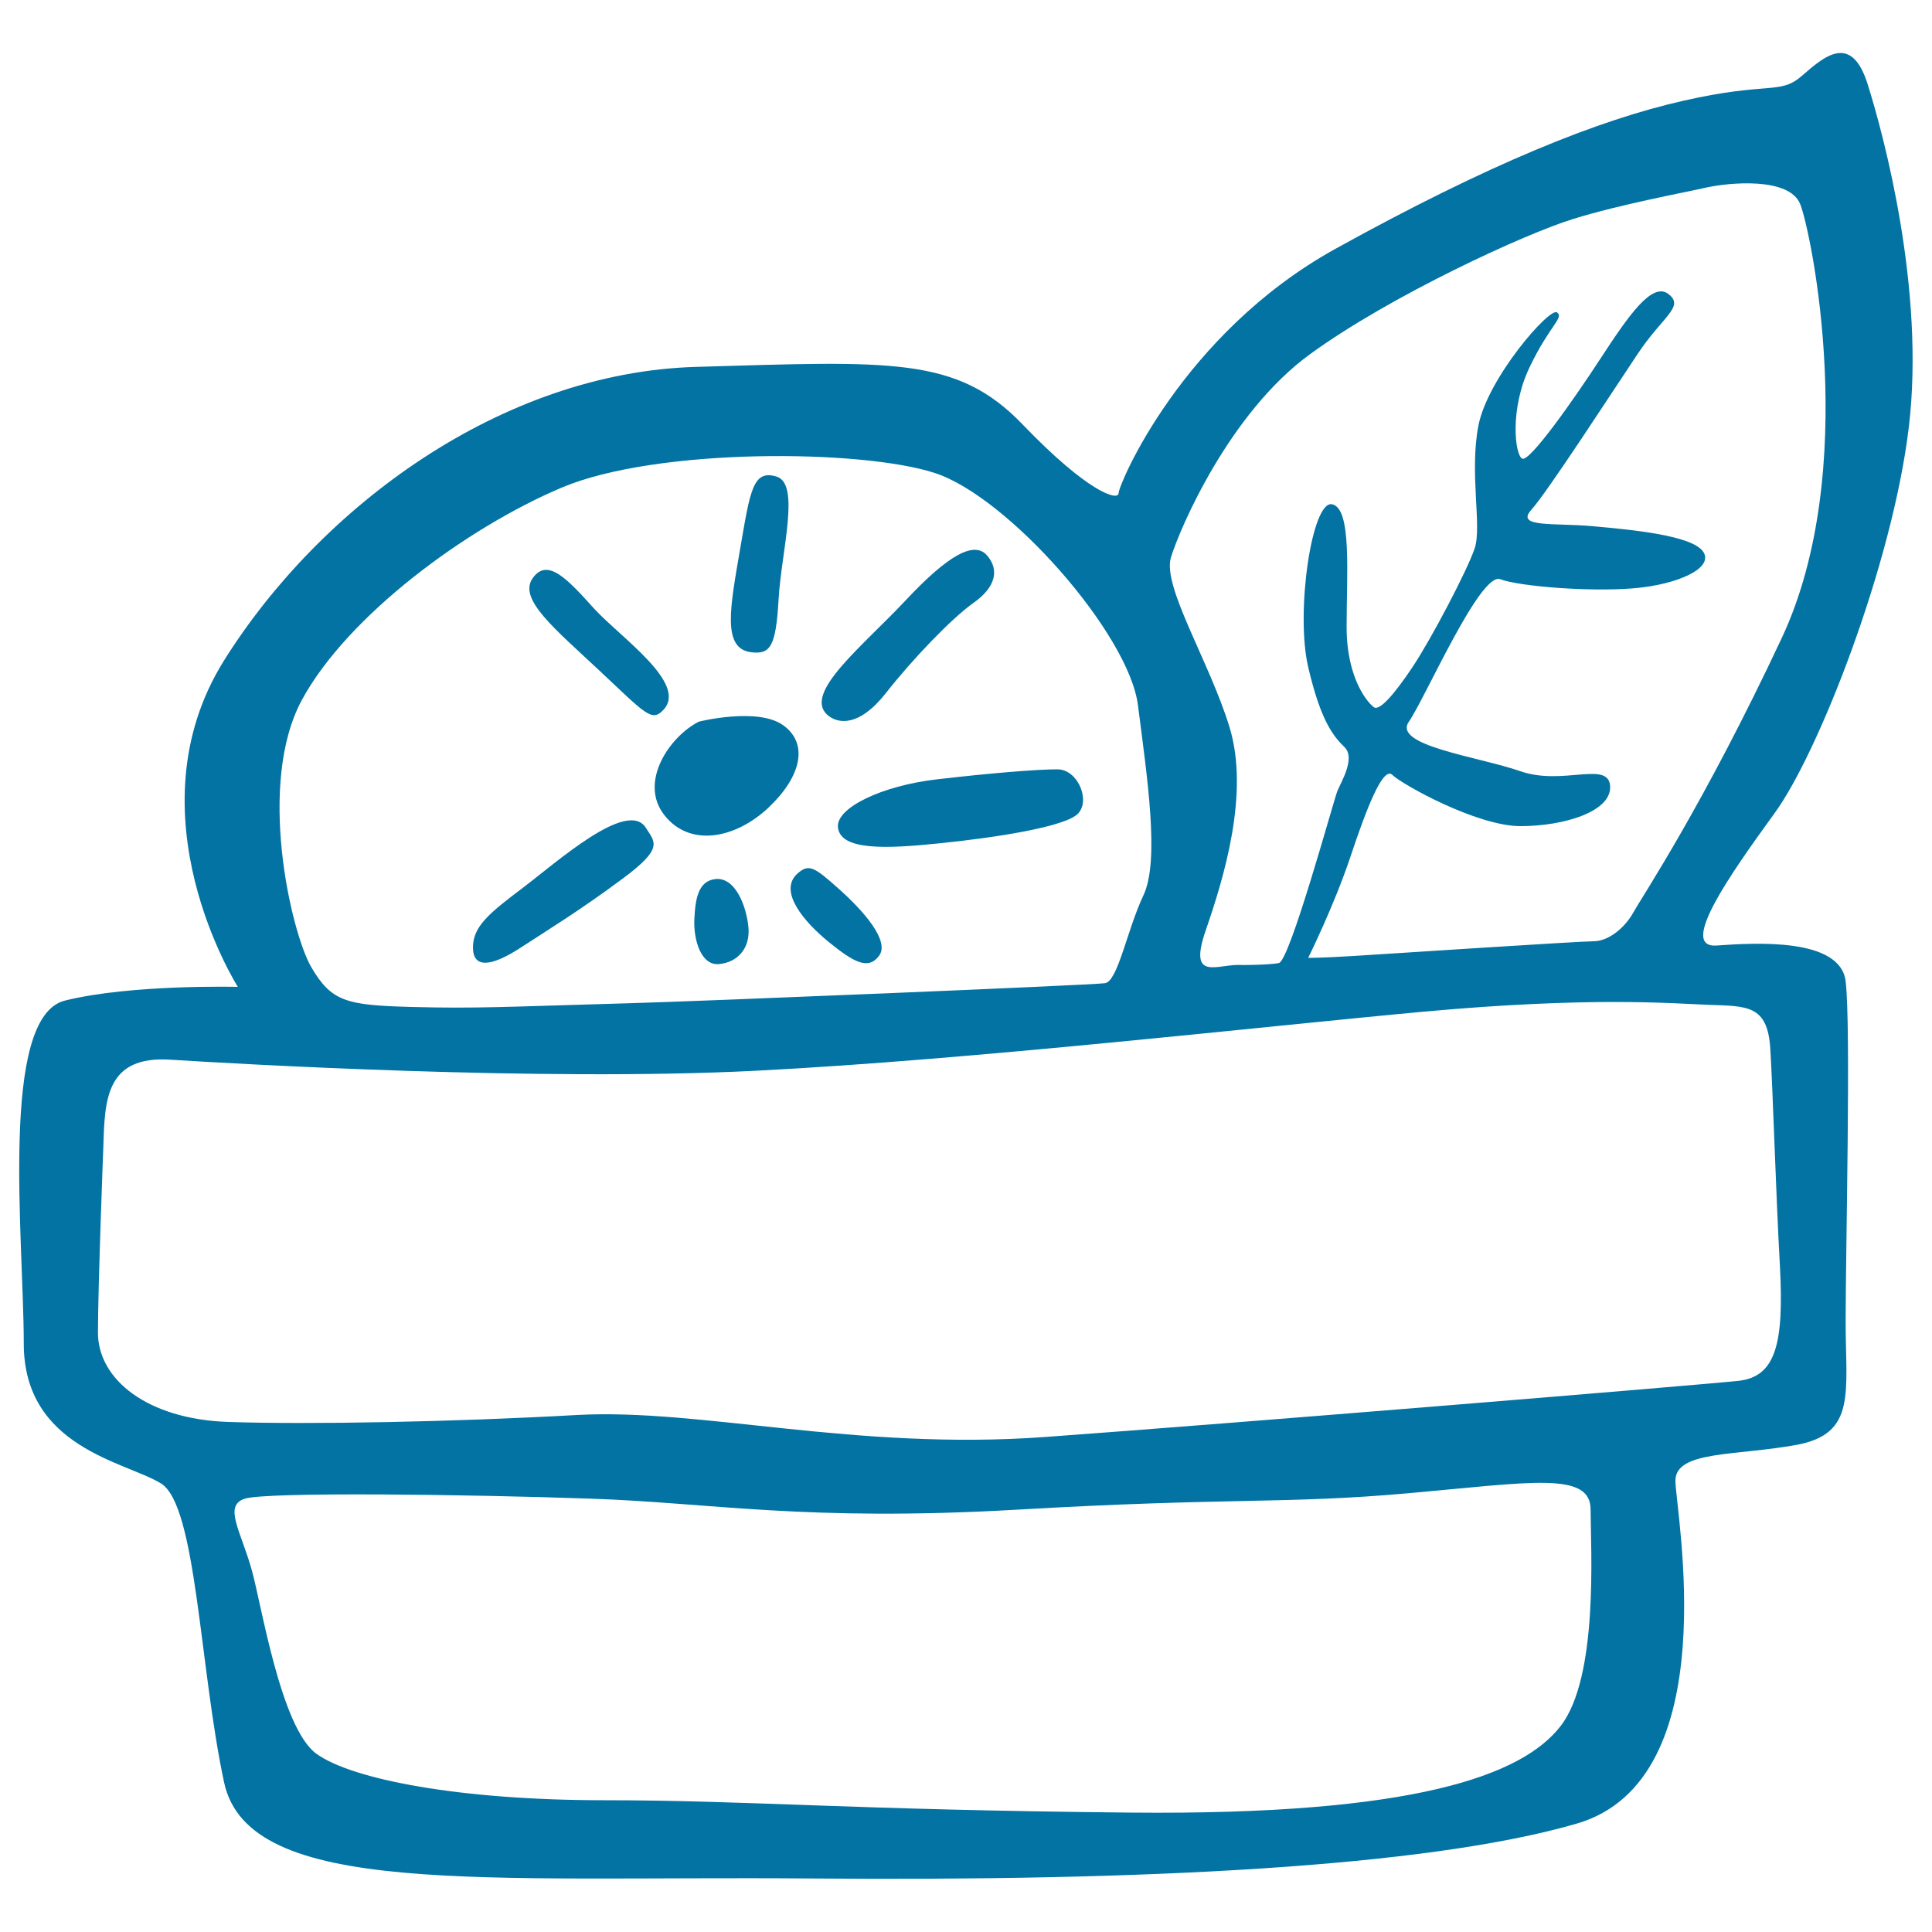 <svg xmlns="http://www.w3.org/2000/svg" viewBox="0 0 1000 1000" style="fill:#0273a2">
<title>Vegetables In A Plate SVG icon</title>
<g><path d="M388.8,337.6c9.9,1.2,12.8-2.8,14.2-27.5c1.4-24.6,11.4-59.6-1-63.4c-12.3-3.8-13.7,7.1-18.9,37.4C377.9,314.4,373.6,335.7,388.8,337.6z M429,487.6c12.8,10.4,20.4,14.7,26,7.1c5.7-7.6-8-23.2-20.8-34.6s-15.6-13.4-21.8-7.6C403,461.6,416.2,477.2,429,487.6z M433.7,428c1,12.3,24.6,11.4,52.5,8.5c27.9-2.8,65.8-8.5,72-15.6c6.2-7.1-0.5-22.7-10.9-22.7c-10.4,0-34.1,1.9-62.5,5.2C456.5,406.7,433,418,433.7,428z M370.3,455c-9,1-10.4,10.4-10.9,20.8c-0.5,10.4,3.3,24.1,12.8,23.2c9.5-0.9,16.1-8,15.2-18.9C386.4,469.2,380.7,453.9,370.3,455z M458.4,358.9c13.7-17.5,34.1-38.8,45.4-46.8c11.4-8,13.7-17,7.1-24.6c-6.6-7.6-19.9-0.5-42.1,23.2c-22.2,23.7-53,47.8-40.7,59.2C433.5,374.8,444.6,376.4,458.4,358.9z M343.8,421.8c13.2,17,36.9,12.3,54-3.8c17-16.1,20.8-33.1,7.6-42.6c-13.2-9.5-43.6-1.9-43.6-1.9C346.6,381.1,330.5,404.8,343.8,421.8z M310.7,347.5c23.7,22.3,26.7,26.3,32.7,19.9c12.8-13.7-22.2-37.4-36-52.5c-13.7-15.2-24.1-26.5-31.7-15.6C268.1,310.1,287,325.3,310.7,347.5z M988,221.1c8.5-71-12.8-150.5-21.3-177.5c-8.5-27-22.7-14.2-34.1-4.3s-17,2.8-61.1,12.8c-44,9.9-100.8,32.7-180.3,76.7C611.7,172.8,579,250.9,579,255.2s-15.6,0-49.7-35.5c-34.1-35.5-68.2-32.7-169-29.8c-100.8,2.9-194.5,72.4-244.3,151.9s7.1,169,7.1,169s-55.4-1.4-89.5,7.1c-34.1,8.5-21.3,123.6-21.3,177.5s52.5,61.1,71,72.4c18.5,11.4,19.9,95.2,32.7,154.8c12.8,59.6,133.5,48.3,303.9,49.7c170.4,1.4,318.1-5.7,396.2-28.4c78.1-22.7,51.1-161.9,51.1-177.5c0-15.6,31.2-12.8,62.5-18.5s25.6-27,25.6-63.9s2.8-153.4,0-176.1c-2.8-22.7-46.9-19.9-66.8-18.5c-19.9,1.4,7.1-36.9,29.8-68.2C941.1,390.2,979.5,292.1,988,221.1z M156.3,362.2c23.7-43.6,85.2-89,134.4-109.8c49.2-20.8,155.3-19.9,193.1-7.6C521.8,257.1,584.3,328.1,589,365c4.7,36.9,11.4,80.5,2.8,98.5c-8.5,18-13.2,44.5-19.9,45.4c-6.6,1-213,9.5-247.1,10.4c-63.4,1.8-77.6,2.8-111.7,1.9s-41.6-2.8-52.1-20.8C150.7,482.4,132.7,405.7,156.3,362.2z M807.7,893.5c-19.9,25.6-76,46.1-222.2,44.7c-146.3-1.4-198.1-6.4-272.7-6.4c-74.6,0-130.6-10.7-149.1-24.1c-18.4-13.5-28.4-77.4-33.4-95.1c-5.6-20.1-14.9-33.4-3.5-36.9c11.4-3.6,116.4-2.2,178.9,0c62.5,2.1,110.8,12,220.8,5.7c110.1-6.4,138.5-2.8,202.4-8.5c63.9-5.7,94.4-11.4,94.4,8.5S827.6,868,807.7,893.5z M884.4,520.1c19.9,0.7,30.5,0,31.9,22.7c1.4,22.7,2.8,73.1,5,112.9c2.1,39.8-2.2,56.8-21.3,59c-19.2,2.1-261.3,22-359.3,29.1s-178.2-14.9-242.1-11.4c-63.9,3.6-138.5,5-180.4,3.6c-41.9-1.4-67.5-22-67.5-46.2c0-24.1,2.8-96.6,2.8-96.6c0.7-24.1,1.4-46.9,34.8-44.7c33.4,2.1,191.7,11.4,303.2,5.7c111.5-5.7,259.9-22.7,345.8-30.6C823.3,515.8,864.5,519.3,884.4,520.1z M845.6,472c-4.7,8.5-13.2,15.2-20.8,15.2c-7.6,0-107.9,6.6-124,7.6c-16.1,1-23.7,1-23.7,1s13.2-26.5,21.8-52.1c8.5-25.6,17-47.3,21.8-42.6c4.7,4.7,43.6,26.5,66.3,26.5c22.7,0,47.3-7.6,46.4-20.8c-1-13.2-24.6,0-46.4-7.6s-66.3-13.2-57.8-25.6c8.5-12.3,36.9-77.6,47.3-73.8c10.4,3.8,46.4,6.6,69.1,4.7c22.7-1.9,41.6-10.4,36-18.9c-5.7-8.5-36.9-11.4-56.8-13.2c-19.9-1.9-40.7,0.9-32.2-8.5c8.5-9.5,41.6-60.6,54.9-80.5c13.2-19.9,24.6-24.6,16.1-31.2c-8.5-6.6-20.8,11.4-35,33.1c-14.2,21.8-36.9,54-40.7,52.1s-6.6-25.6,3.8-47.3c10.4-21.8,18-25.6,14.2-28.4c-3.8-2.8-36,34.1-40.7,58.7c-4.7,24.6,1.9,52.1-1.9,63.4c-3.8,11.4-22.7,47.3-32.2,61.5s-17,22.7-19.9,20.8c-2.8-1.9-14.2-14.2-14.2-41.7c0-27.4,2.8-61.5-7.6-63.4c-10.4-1.9-18.9,55.8-12.3,84.2c6.6,28.4,13.2,36,18.9,41.6c5.7,5.7-1.9,18-3.8,22.7c-1.9,4.7-24.6,88-30.3,89c-5.7,1-18.9,1-18.9,1c-12.3-1-28.4,9.5-18.9-18s22.7-71,12.3-105.1c-10.4-34.1-35-72.9-30.3-88c4.7-15.2,30.3-74.8,72-105.1c41.6-30.3,111.7-62.5,136.3-70c24.6-7.6,55.8-13.3,68.2-16.1c12.3-2.8,43.6-5.7,49.2,8.5c5.7,14.2,31.2,137.3-9.5,224.4C881.5,417.1,850.3,463.5,845.6,472z M269.5,490.5c15.2-9.9,30.8-19.4,52.5-35.5c21.8-16.1,17-19,12.3-26.5c-9.5-15.2-46.4,18-63.9,31.2c-17.5,13.2-25.6,19.9-25.6,30.8C244.9,501.4,254.3,500.4,269.5,490.5z"/></g>
</svg>